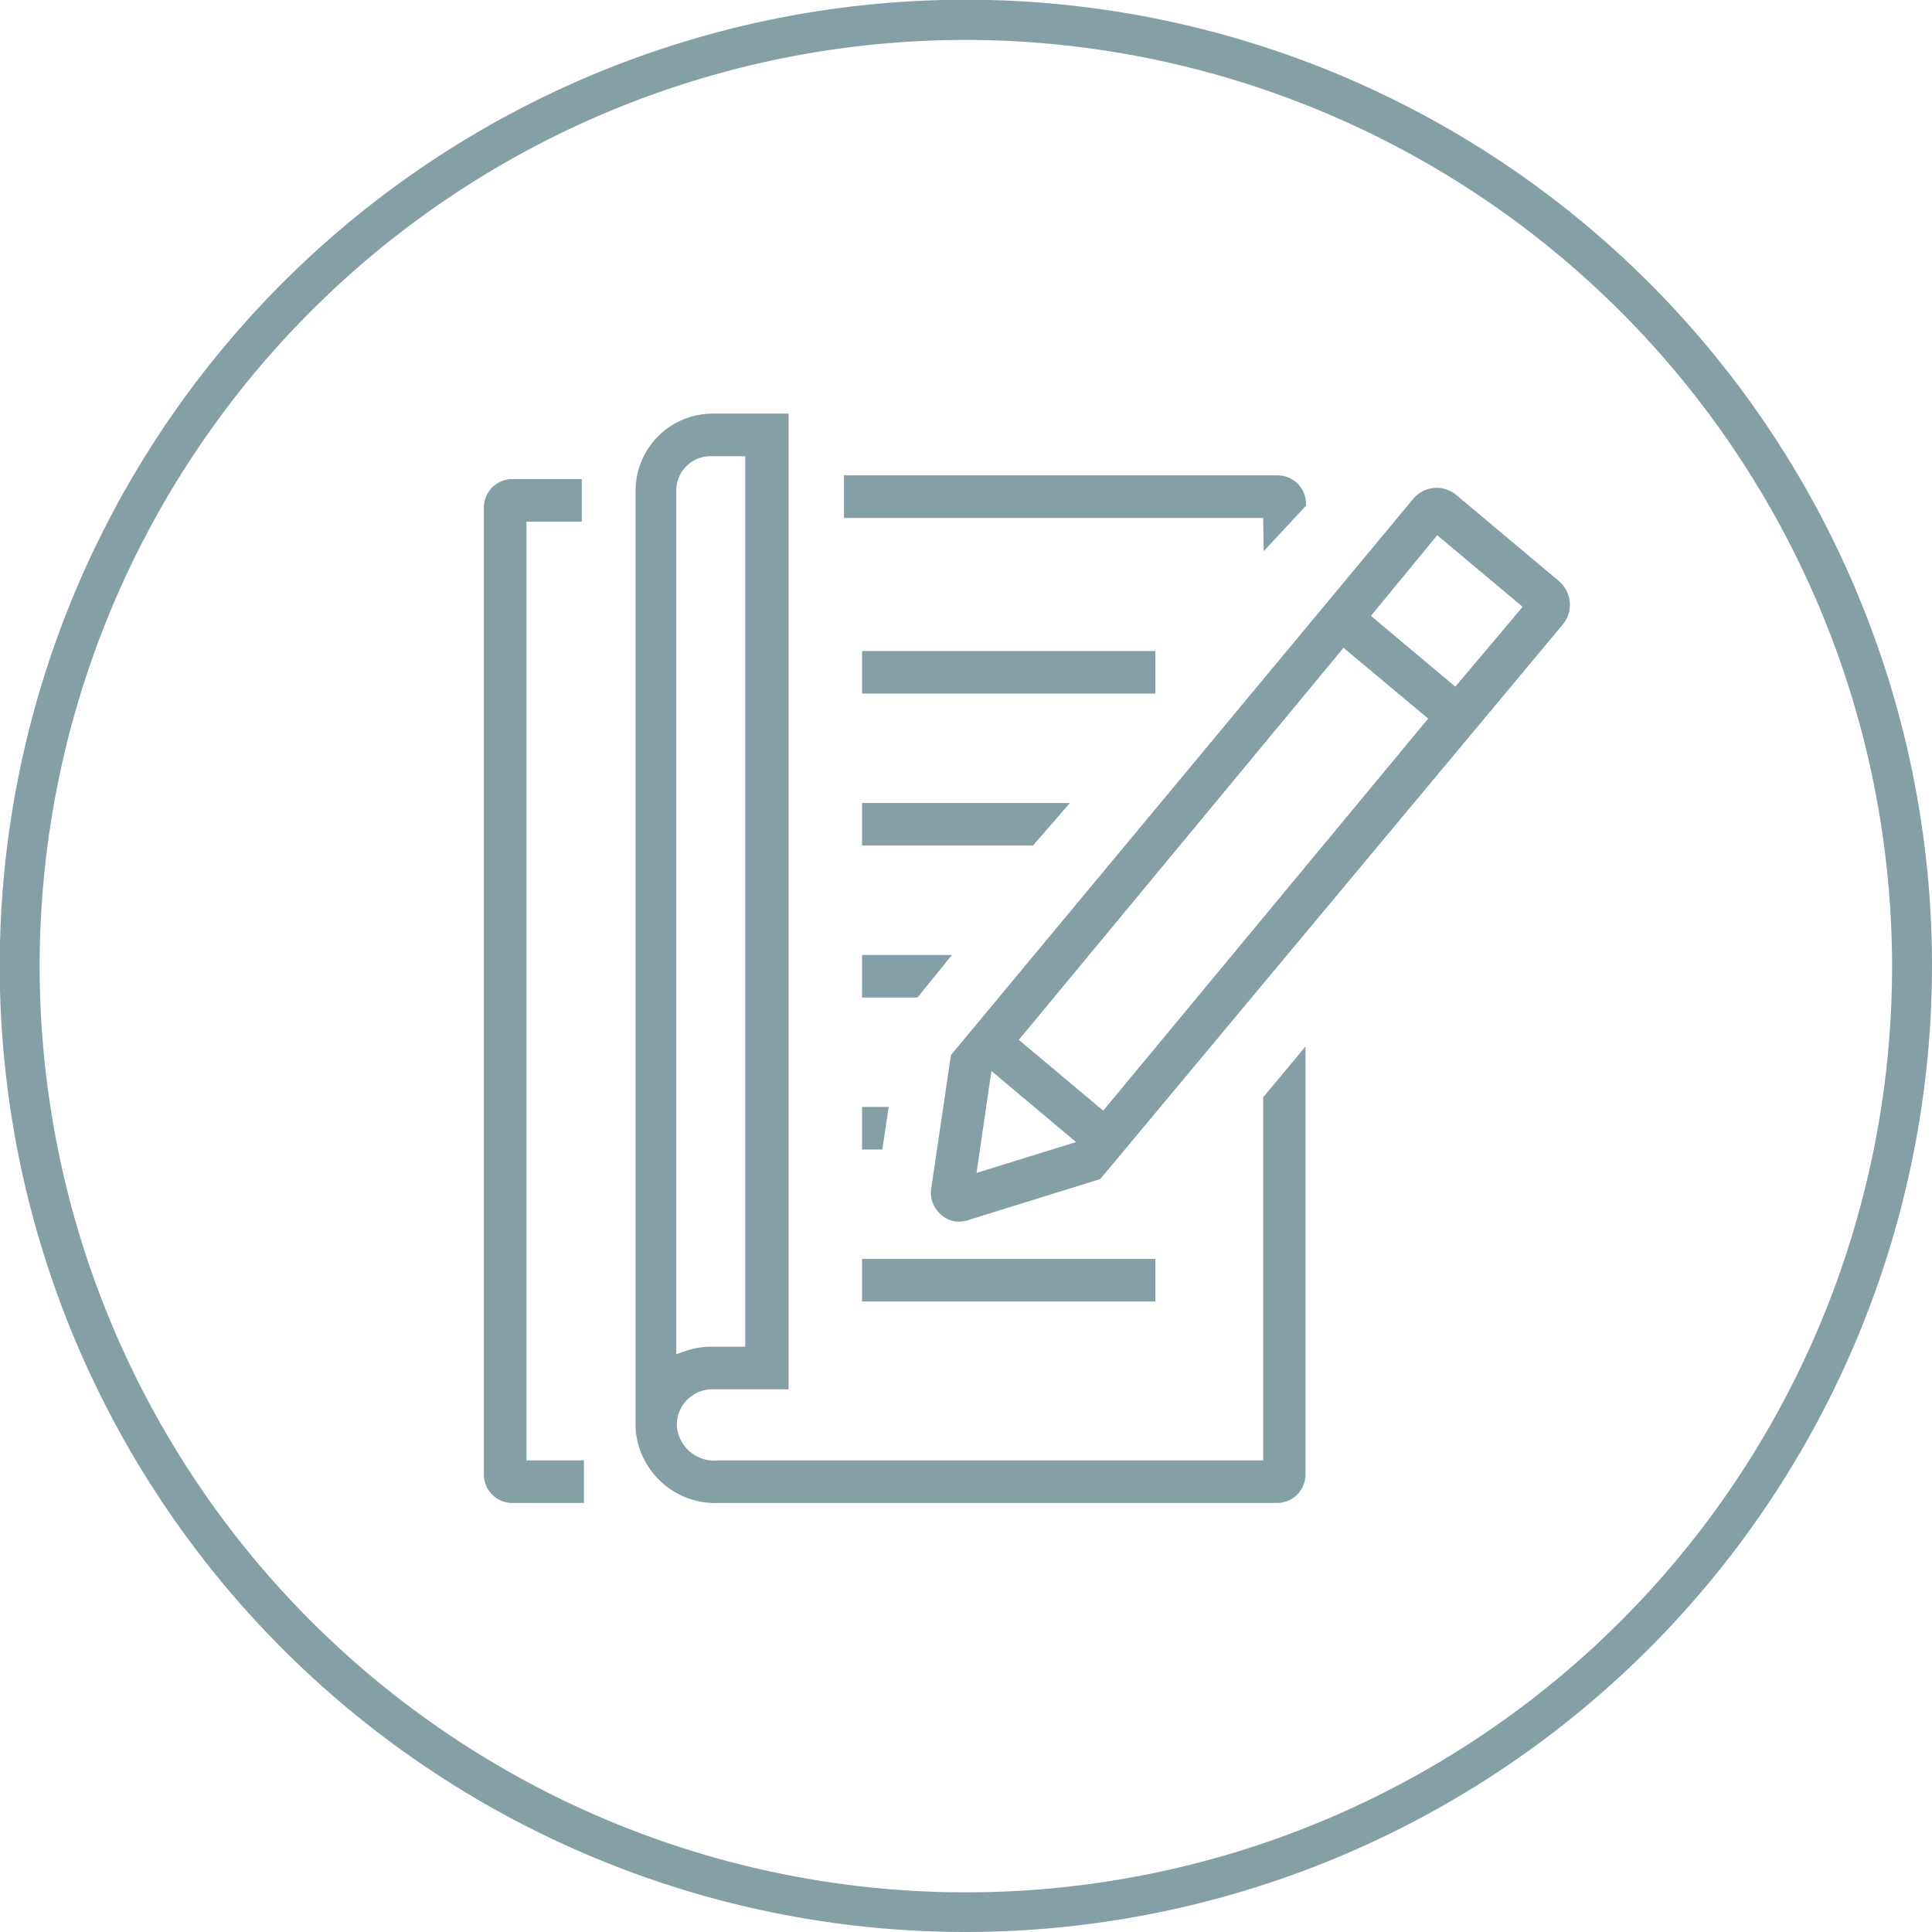 <svg xmlns="http://www.w3.org/2000/svg" viewBox="0 0 72.59 72.59"><defs><style>.cls-1{fill:#859fa6;}</style></defs><g id="Layer_2" data-name="Layer 2"><g id="headline"><g id="Writing"><path class="cls-1" d="M19.25,56.47a1.07,1.07,0,0,1-1.07-1.07V19.05A1.07,1.07,0,0,1,19.25,18h2.61v1.6H19.78V54.87h2.16v1.6Z"/><rect class="cls-1" x="32.39" y="24.46" width="11.02" height="1.6"/><polygon class="cls-1" points="32.39 31.77 32.39 30.17 40.2 30.17 38.81 31.77 32.39 31.77"/><polygon class="cls-1" points="32.39 37.48 32.39 35.88 35.77 35.88 34.47 37.48 32.39 37.48"/><polygon class="cls-1" points="32.39 43.19 32.39 41.59 33.39 41.59 33.15 43.19 32.39 43.19"/><rect class="cls-1" x="32.39" y="47.3" width="11.02" height="1.6"/><path class="cls-1" d="M27,56.47a3,3,0,0,1-3.12-2.81l0-.32V18.43a2.9,2.9,0,0,1,2.89-2.89h2.86V52.2H26.67a1.34,1.34,0,0,0-1.24,1.36A1.41,1.41,0,0,0,27,54.87H47.46V41.23l1.59-1.91V55.39A1.07,1.07,0,0,1,48,56.47ZM26.7,17.14a1.29,1.29,0,0,0-1.29,1.29V50.88l.44-.15a2.92,2.92,0,0,1,.82-.13H28V17.14Z"/><path class="cls-1" d="M47.46,19.46H31.71v-1.6H48a1.07,1.07,0,0,1,1.07,1.08V19l-1.59,1.71Z"/><path class="cls-1" d="M36.05,45.9a1,1,0,0,1-.69-.26,1.09,1.09,0,0,1-.37-1l.74-5L53.1,18.74a1.14,1.14,0,0,1,.88-.41,1.16,1.16,0,0,1,.74.27l3.85,3.23a1.16,1.16,0,0,1,.41.79,1.15,1.15,0,0,1-.26.84L41.34,44.3l-4.89,1.52A1.19,1.19,0,0,1,36.05,45.9Zm.64-1.83,3.74-1.16-3.18-2.67Zm1.59-5,3.17,2.66L53.66,27l-3.18-2.66ZM51.51,23.14l3.17,2.66,2.53-3L54,20.11Z"/><path class="cls-1" d="M36.29,72.59A36.3,36.3,0,1,1,72.59,36.3,36.33,36.33,0,0,1,36.29,72.59Zm0-71.09a34.8,34.8,0,1,0,34.8,34.8A34.84,34.84,0,0,0,36.29,1.5Z"/></g></g></g></svg>